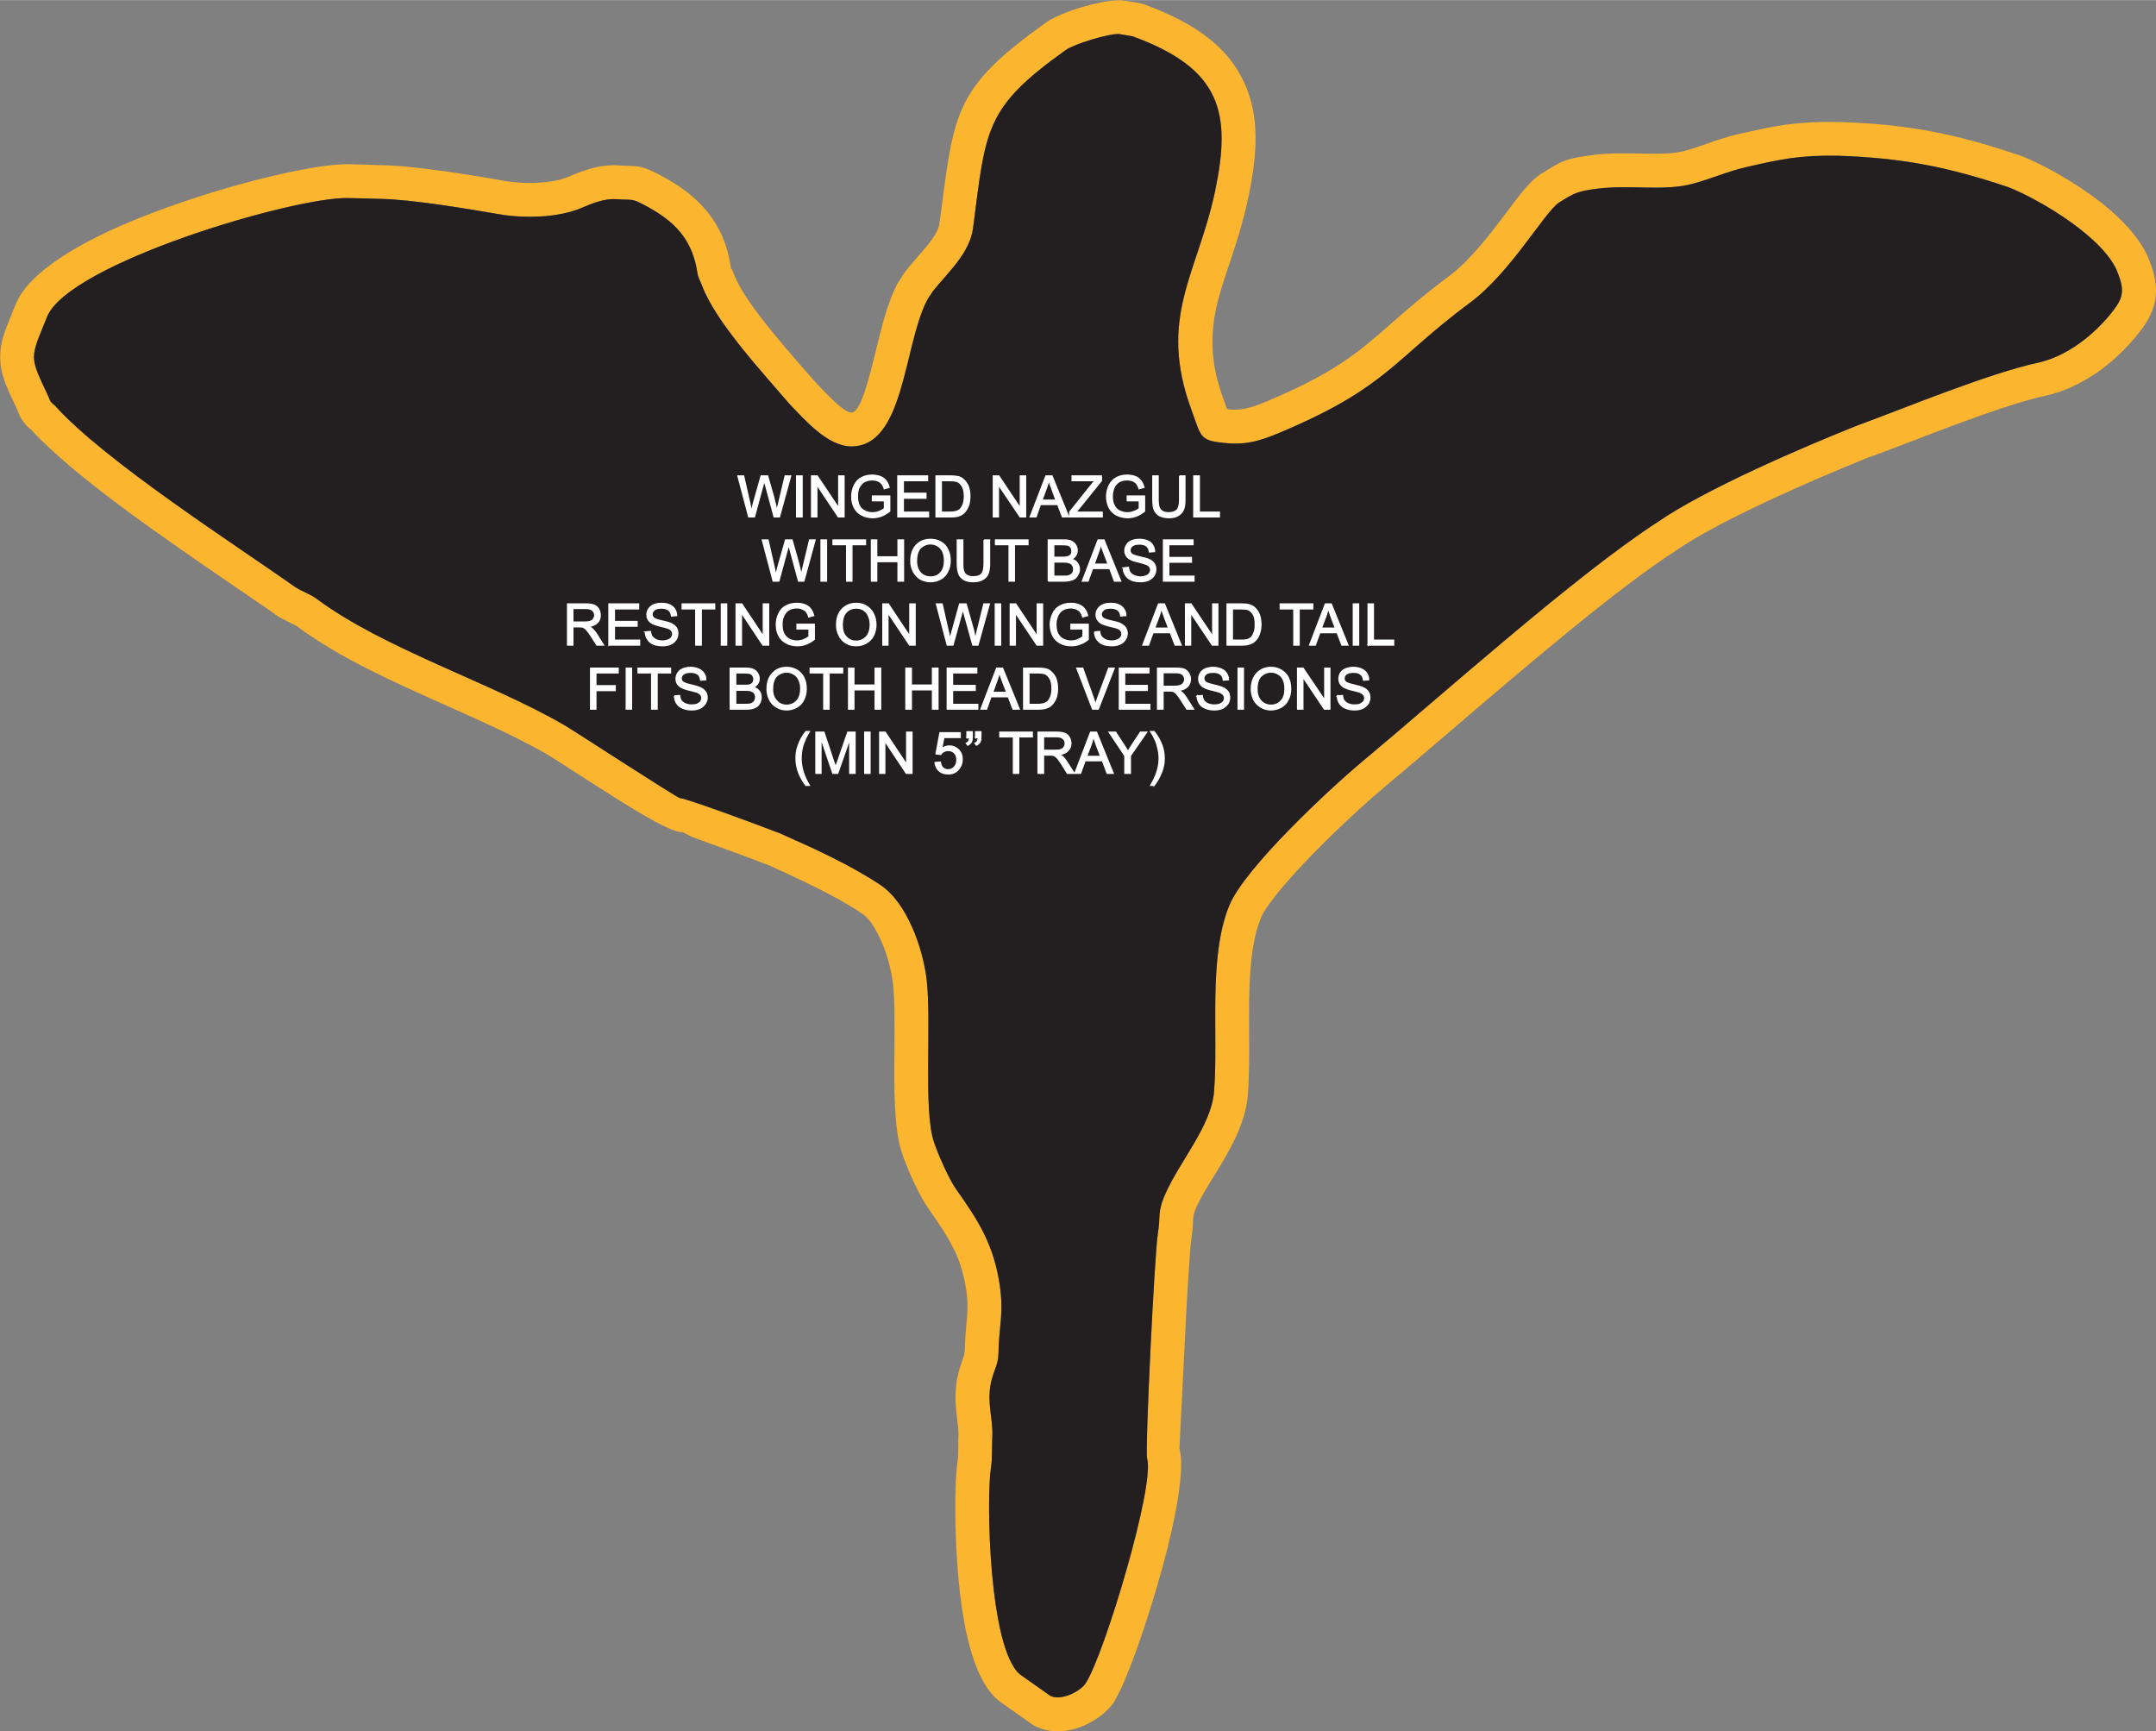 <?xml version="1.0" encoding="UTF-8"?>
<!DOCTYPE svg PUBLIC "-//W3C//DTD SVG 1.1//EN" "http://www.w3.org/Graphics/SVG/1.1/DTD/svg11.dtd">
<!-- Creator: CorelDRAW X8 -->
<svg xmlns="http://www.w3.org/2000/svg" xml:space="preserve" width="5.294in" height="4.251in" version="1.1" style="shape-rendering:geometricPrecision; text-rendering:geometricPrecision; image-rendering:optimizeQuality; fill-rule:evenodd; clip-rule:evenodd"
viewBox="0 0 10948 8790"
 xmlns:xlink="http://www.w3.org/1999/xlink">
 <rect x="0" y="0" width="10948" height="8790" fill="#808080" stroke="none"/>
 <defs>
  <style type="text/css">
   <![CDATA[
    .str0 {stroke:#FEFEFE;stroke-width:6.204}
    .fil0 {fill:#FCB52F}
    .fil1 {fill:#231F20}
    .fil2 {fill:#FEFEFE;fill-rule:nonzero}
   ]]>
  </style>
 </defs>
 <g id="Layer_x0020_1">
  <g id="_3110895885232">
   <g>
    <path class="fil0" d="M4737 1478c-12,21 -21,28 -33,53 -116,233 -113,737 -382,735 -120,-1 -234,-134 -310,-212 -141,-165 -377,-418 -447,-604 -6,-17 -20,-41 -23,-62 -26,-177 -120,-269 -271,-348 -64,-34 -58,-24 -138,-29 -64,-5 -123,20 -180,44 -119,51 -295,54 -419,32 -165,-28 -440,-75 -604,-78 -54,-1 -109,-3 -163,-4 -277,-6 -1418,332 -1528,603 -87,216 -92,194 5,401 16,38 10,27 36,51 250,279 923,711 1216,918 36,25 79,37 112,62 339,253 888,426 1259,642 51,30 573,370 586,370 27,-1 391,134 474,166 12,4 14,6 30,11 171,76 358,160 514,264 135,90 215,321 234,476 26,220 -17,667 37,827 19,59 76,190 114,243 113,159 191,282 221,488 20,140 -3,206 -6,320 -1,70 -9,76 -29,136 -40,120 2,213 -3,309 -3,46 1,114 -7,160 -24,146 -12,914 147,1049l153 108c52,29 152,-19 181,-63 94,-143 353,-1005 312,-1141 -11,-36 37,-1033 55,-1146 14,-79 -5,-104 38,-198 72,-165 234,-346 247,-520 23,-291 -31,-677 77,-943 78,-192 511,-594 671,-728 406,-338 1091,-953 1506,-1221 241,-166 733,-378 1012,-489 248,-91 665,-264 918,-319 146,-32 285,-140 380,-262 55,-70 58,-109 25,-194 -63,-173 -388,-369 -555,-435 -310,-104 -540,-149 -868,-160 -190,-3 -287,17 -464,58 -96,22 -179,60 -274,85 -141,38 -315,4 -479,24 -107,14 -118,22 -196,70 -74,47 -247,357 -453,509 -389,289 -418,425 -938,648 -91,39 -176,76 -291,66 -147,-12 -134,-28 -185,-167 -174,-472 30,-692 119,-1112 84,-399 32,-623 -418,-787l-70 -12c-54,-2 -228,51 -271,82 -412,294 -404,397 -470,904 -17,127 -126,223 -204,320zm973 -1475l70 11 0 0c10,2 20,5 31,8 272,100 428,225 506,395 78,166 71,354 21,589 -27,128 -63,236 -97,338 -72,215 -133,397 -29,680l16 46c3,6 3,7 22,9l0 0c70,5 132,-20 198,-48 2,-1 5,-3 8,-4l3 -1 0 0 0 0c328,-140 446,-244 600,-379 82,-72 173,-152 304,-249 104,-78 208,-215 287,-320 67,-90 121,-162 177,-197l4 -2c102,-64 120,-75 262,-93 79,-10 160,-8 240,-7 80,2 158,3 216,-12 38,-10 75,-23 111,-35 53,-19 107,-38 169,-52 93,-21 165,-37 242,-48 77,-10 155,-15 259,-13 2,0 4,0 7,0 173,5 321,20 467,47 142,27 282,65 441,119 5,1 11,3 16,5 108,42 272,132 407,237 112,88 208,192 248,299l0 0c26,68 37,122 30,182 -8,64 -34,116 -81,177 -61,77 -135,150 -218,207 -81,55 -169,97 -261,117 -179,39 -460,147 -690,235 -73,28 -140,54 -205,77l-1 0c-157,63 -383,159 -595,261 -145,70 -280,142 -373,205 -3,2 -7,5 -10,7 -305,196 -768,593 -1149,919 -113,97 -219,187 -331,281 -3,3 -6,5 -9,8 -92,77 -280,248 -431,412 -92,100 -168,193 -190,248 -61,151 -60,370 -59,578 1,111 1,220 -6,314 -12,153 -93,287 -172,416 -35,56 -69,112 -90,159l0 0 -1 3c-14,32 -15,48 -16,68 -1,25 -2,52 -8,87 -8,50 -24,313 -36,571 -13,257 -25,496 -25,497 29,96 -16,345 -85,598 -73,267 -174,558 -236,668 -3,7 -7,13 -11,20 -35,53 -107,105 -178,130 -75,26 -160,28 -231,-12l0 0c-5,-3 -10,-6 -15,-10l-153 -108 0 0c-4,-3 -8,-6 -12,-9 -100,-84 -156,-272 -185,-480 -40,-283 -37,-630 -21,-728 3,-19 4,-49 4,-78 0,-24 0,-48 1,-63 1,-17 -3,-45 -6,-73 -10,-81 -20,-166 18,-280 12,-36 11,-32 11,-33 6,-18 9,-26 10,-53 0,-46 4,-82 7,-117 5,-52 10,-102 0,-175 -12,-79 -31,-142 -58,-200 -2,-3 -4,-7 -6,-11 -33,-67 -76,-131 -127,-203 -21,-30 -46,-74 -68,-121 -2,-3 -3,-6 -5,-9 -26,-56 -51,-118 -64,-158 -40,-121 -39,-325 -37,-526 1,-126 2,-249 -8,-334 -9,-71 -32,-159 -70,-236 -25,-52 -55,-96 -88,-117 -70,-47 -150,-91 -233,-132 -91,-45 -171,-82 -247,-116 -14,-4 -20,-7 -27,-9 -1,-1 3,1 -3,-2 -55,-21 -217,-81 -327,-120 -56,-19 -65,-35 -79,-34 -63,2 -302,-151 -490,-272 -95,-61 -175,-113 -189,-121 -147,-85 -326,-165 -507,-246 -274,-122 -554,-247 -769,-408 -4,-3 -16,-8 -28,-14 -27,-13 -54,-26 -80,-44l0 0 0 -1c-61,-43 -135,-93 -217,-149 -332,-227 -800,-547 -1018,-784 -4,-4 -5,-5 -6,-5 -16,-14 -24,-21 -39,-42 -14,-20 -19,-32 -30,-59l-2 -5 -5 -11c-53,-112 -78,-166 -79,-247 -1,-76 20,-128 62,-230 11,-28 -20,48 17,-42 66,-165 335,-323 646,-445 388,-154 867,-270 1044,-266 31,1 55,1 79,2 30,1 61,2 84,3 90,1 204,14 317,30 2,0 4,0 6,0 114,17 225,35 307,50 54,9 120,13 186,8 52,-4 100,-13 137,-29 32,-14 65,-27 107,-40 47,-13 97,-22 151,-18 25,2 31,2 37,2 70,2 86,3 170,47 95,50 174,106 235,180 66,79 109,173 126,295l0 1 2 0c0,-1 0,-2 1,-1 4,10 8,19 11,27 49,129 219,325 349,475 25,28 48,55 64,73 8,8 14,15 20,21 54,57 128,134 164,135 48,0 88,-166 127,-324 28,-114 55,-225 100,-316 9,-19 18,-32 26,-43 2,-4 4,-7 6,-11 3,-3 5,-7 6,-8l0 0c4,-7 9,-15 15,-21 16,-21 37,-44 57,-68 51,-58 104,-119 110,-167 8,-58 10,-70 11,-79 64,-500 80,-621 530,-943 38,-27 113,-58 184,-79 65,-19 136,-34 184,-34 10,-1 20,0 31,2zm-1998 1361c1,4 1,2 2,0l-2 0z"/>
    <path id="1" class="fil1" d="M5752 184l-70 -12c-54,-2 -228,51 -271,82 -412,294 -404,397 -470,904 -17,127 -126,223 -204,320 -12,21 -21,28 -33,53 -116,233 -113,737 -382,735 -120,-1 -234,-134 -310,-212 -141,-165 -377,-418 -447,-604 -6,-17 -20,-41 -23,-62 -26,-177 -120,-269 -271,-348 -64,-34 -58,-24 -138,-29 -64,-5 -123,20 -180,44 -119,51 -295,54 -419,32 -165,-28 -440,-75 -604,-78 -54,-1 -109,-3 -163,-4 -277,-6 -1418,332 -1528,603 -87,216 -92,194 5,401 16,38 10,27 36,51 250,279 923,711 1216,918 36,25 79,37 112,62 339,253 888,426 1259,642 51,30 573,370 586,370 27,-1 391,134 474,166 12,4 14,6 30,11 171,76 358,160 514,264 135,90 215,321 234,476 26,220 -17,667 37,827 19,59 76,190 114,243 113,159 191,282 221,488 20,140 -3,206 -6,320 -1,70 -9,76 -29,136 -40,120 2,213 -3,309 -3,46 1,114 -7,160 -24,146 -12,914 147,1049l153 108c52,29 152,-19 181,-63 94,-143 353,-1005 312,-1141 -11,-36 37,-1033 55,-1146 14,-79 -5,-104 38,-198 72,-165 234,-346 247,-520 23,-291 -31,-677 77,-943 78,-192 511,-594 671,-728 406,-338 1091,-953 1506,-1221 241,-166 733,-378 1012,-489 248,-91 665,-264 918,-319 146,-32 285,-140 380,-262 55,-70 58,-109 25,-194 -63,-173 -388,-369 -555,-435 -310,-104 -540,-149 -868,-160 -190,-3 -287,17 -464,58 -96,22 -179,60 -274,85 -141,38 -315,4 -479,24 -107,14 -118,22 -196,70 -74,47 -247,357 -453,509 -389,289 -418,425 -938,648 -91,39 -176,76 -291,66 -147,-12 -134,-28 -185,-167 -174,-472 30,-692 119,-1112 84,-399 32,-623 -418,-787z"/>
   </g>
   <g id="_3110895884976">
    <path class="fil2 str0" d="M3802 2624l-55 -208 29 0 31 136c3,15 6,29 9,43 5,-22 9,-35 9,-38l40 -141 33 0 30 105c7,26 13,51 16,74 3,-13 7,-28 11,-45l32 -134 28 0 -57 208 -27 0 -43 -159c-4,-13 -6,-21 -7,-24 -3,9 -5,18 -7,24l-43 159 -29 0zm243 0l0 -208 28 0 0 208 -28 0zm76 0l0 -208 29 0 109 163 0 -163 27 0 0 208 -29 0 -109 -163 0 163 -27 0zm309 -82l0 -24 88 0 0 77c-14,11 -28,19 -42,25 -15,5 -29,8 -45,8 -20,0 -39,-5 -55,-13 -17,-9 -30,-22 -38,-38 -9,-17 -13,-36 -13,-56 0,-20 4,-39 13,-57 8,-17 20,-31 36,-39 16,-9 35,-13 55,-13 15,0 29,3 41,7 12,5 22,12 29,21 7,9 12,20 16,34l-25 7c-3,-11 -7,-19 -12,-25 -5,-6 -11,-11 -20,-15 -8,-3 -18,-5 -29,-5 -12,0 -23,2 -32,6 -9,3 -17,8 -22,15 -6,6 -10,13 -14,20 -5,13 -7,27 -7,42 0,19 3,35 9,47 6,13 16,22 28,28 12,6 25,9 39,9 12,0 24,-2 35,-7 11,-4 20,-9 26,-15l0 -39 -61 0zm129 82l0 -208 151 0 0 24 -123 0 0 64 115 0 0 25 -115 0 0 71 128 0 0 24 -156 0zm194 0l0 -208 72 0c16,0 28,1 37,3 12,2 22,7 30,15 11,9 19,21 25,35 5,15 8,31 8,50 0,16 -2,30 -5,42 -4,12 -9,22 -15,30 -5,8 -12,15 -19,19 -6,5 -15,8 -24,11 -10,2 -21,3 -34,3l-75 0zm27 -24l45 0c14,0 24,-2 32,-4 8,-3 14,-6 19,-11 6,-7 11,-15 15,-26 4,-11 6,-25 6,-41 0,-21 -4,-38 -11,-50 -7,-12 -16,-20 -26,-24 -8,-2 -19,-4 -36,-4l-44 0 0 160zm264 24l0 -208 28 0 109 163 0 -163 27 0 0 208 -28 0 -110 -163 0 163 -26 0zm187 0l80 -208 31 0 85 208 -32 0 -24 -63 -88 0 -22 63 -30 0zm60 -85l71 0 -21 -58c-7,-18 -12,-32 -15,-44 -3,14 -7,27 -12,40l-23 62zm141 85l0 -25 107 -134c7,-9 15,-18 21,-25l-116 0 0 -24 149 0 0 24 -117 145 -12 15 133 0 0 24 -165 0zm292 -82l0 -24 88 0 0 77c-13,11 -27,19 -42,25 -14,5 -29,8 -44,8 -21,0 -39,-5 -56,-13 -17,-9 -29,-22 -38,-38 -8,-17 -13,-36 -13,-56 0,-20 5,-39 13,-57 9,-17 21,-31 37,-39 16,-9 34,-13 55,-13 15,0 28,3 41,7 12,5 21,12 28,21 7,9 12,20 16,34l-25 7c-3,-11 -7,-19 -12,-25 -4,-6 -11,-11 -19,-15 -9,-3 -19,-5 -29,-5 -13,0 -24,2 -33,6 -9,3 -16,8 -22,15 -6,6 -10,13 -13,20 -5,13 -8,27 -8,42 0,19 3,35 10,47 6,13 15,22 27,28 13,6 26,9 39,9 12,0 24,-2 35,-7 12,-4 20,-9 26,-15l0 -39 -61 0zm266 -126l27 0 0 120c0,21 -2,38 -7,50 -5,12 -13,22 -26,30 -12,8 -28,12 -48,12 -20,0 -36,-4 -48,-10 -12,-7 -21,-17 -27,-30 -5,-12 -7,-30 -7,-52l0 -120 27 0 0 120c0,18 2,32 5,40 4,9 9,15 17,20 9,5 19,7 30,7 21,0 35,-5 44,-14 8,-9 13,-27 13,-53l0 -120zm72 208l0 -208 28 0 0 184 102 0 0 24 -130 0zm-2136 326l-55 -209 29 0 31 137c3,14 6,28 9,42 5,-22 9,-35 9,-38l40 -141 33 0 30 106c7,26 13,50 16,73 3,-13 7,-28 11,-45l32 -134 28 0 -57 209 -27 0 -43 -159c-4,-14 -6,-22 -7,-25 -3,10 -5,18 -7,25l-43 159 -29 0zm243 0l0 -209 28 0 0 209 -28 0zm130 0l0 -185 -69 0 0 -24 165 0 0 24 -69 0 0 185 -27 0zm126 0l0 -209 27 0 0 86 108 0 0 -86 28 0 0 209 -28 0 0 -99 -108 0 0 99 -27 0zm200 -102c0,-35 10,-62 28,-81 19,-20 43,-29 72,-29 20,0 37,4 52,13 16,9 28,22 36,39 8,16 12,35 12,56 0,21 -4,40 -13,56 -8,17 -21,30 -36,38 -16,9 -33,13 -51,13 -20,0 -37,-5 -53,-14 -15,-10 -27,-23 -35,-39 -8,-16 -12,-34 -12,-52zm29 1c0,25 7,44 20,59 14,14 31,21 51,21 21,0 38,-7 51,-21 14,-15 20,-36 20,-62 0,-17 -3,-32 -8,-45 -6,-12 -14,-22 -25,-29 -11,-7 -24,-11 -38,-11 -19,0 -36,7 -50,20 -14,14 -21,36 -21,68zm343 -108l28 0 0 120c0,21 -3,38 -7,50 -5,13 -14,23 -26,30 -12,8 -29,12 -49,12 -19,0 -35,-3 -48,-10 -12,-7 -21,-17 -26,-29 -5,-13 -8,-31 -8,-53l0 -120 28 0 0 120c0,18 1,32 5,40 3,9 9,16 17,20 8,5 18,7 30,7 20,0 35,-4 43,-14 9,-9 13,-26 13,-53l0 -120zm127 209l0 -185 -69 0 0 -24 165 0 0 24 -69 0 0 185 -27 0zm199 0l0 -209 78 0c16,0 29,2 39,6 9,5 17,11 22,20 6,9 8,18 8,27 0,9 -2,18 -7,25 -5,8 -12,15 -22,20 13,3 23,10 29,18 7,9 11,20 11,32 0,10 -2,19 -7,27 -4,9 -9,15 -15,20 -6,4 -14,8 -23,10 -9,2 -20,4 -33,4l-80 0zm28 -121l45 0c12,0 21,-1 26,-3 7,-2 12,-5 16,-10 4,-5 5,-11 5,-18 0,-7 -1,-14 -5,-19 -3,-5 -8,-9 -14,-11 -6,-2 -17,-3 -32,-3l-41 0 0 64zm0 96l52 0c9,0 15,0 19,-1 6,-1 11,-3 15,-6 5,-2 8,-6 11,-11 3,-5 4,-11 4,-18 0,-8 -2,-14 -6,-20 -4,-6 -9,-10 -17,-12 -7,-3 -17,-4 -30,-4l-48 0 0 72zm145 25l80 -209 30 0 85 209 -32 0 -24 -64 -87 0 -23 64 -29 0zm60 -86l71 0 -22 -58c-7,-17 -12,-32 -15,-43 -3,13 -7,26 -12,40l-22 61zm148 19l26 -3c1,11 4,19 8,26 5,7 12,12 21,16 10,4 20,7 32,7 11,0 20,-2 28,-5 8,-3 14,-8 18,-13 4,-6 6,-12 6,-18 0,-6 -2,-12 -6,-17 -4,-5 -10,-9 -19,-12 -5,-2 -18,-6 -37,-11 -19,-4 -32,-8 -40,-13 -10,-5 -17,-11 -22,-19 -5,-8 -7,-16 -7,-26 0,-11 3,-20 9,-29 6,-10 14,-17 26,-21 11,-5 24,-7 38,-7 15,0 29,2 41,7 12,5 21,12 27,22 6,10 10,21 10,33l-26 2c-2,-13 -6,-23 -15,-30 -8,-7 -20,-10 -36,-10 -17,0 -29,3 -36,9 -8,6 -12,14 -12,22 0,8 3,14 8,19 6,5 19,10 42,15 22,5 38,9 46,13 12,5 21,13 27,21 6,9 8,19 8,30 0,11 -3,21 -9,31 -6,10 -16,17 -27,23 -12,5 -26,8 -41,8 -18,0 -34,-3 -47,-8 -13,-6 -23,-14 -30,-25 -7,-11 -11,-24 -11,-37zm204 67l0 -209 150 0 0 24 -123 0 0 65 115 0 0 24 -115 0 0 71 128 0 0 25 -155 0zm-3026 325l0 -209 92 0c19,0 33,2 43,6 9,4 17,10 23,20 5,9 8,20 8,31 0,15 -4,27 -14,38 -10,10 -24,16 -44,19 7,3 13,7 16,10 8,8 16,17 23,28l36 57 -34 0 -28 -44c-8,-12 -15,-22 -20,-28 -5,-7 -10,-12 -14,-14 -4,-3 -8,-5 -12,-6 -3,0 -9,-1 -16,-1l-32 0 0 93 -27 0zm27 -117l60 0c12,0 22,-1 29,-4 7,-2 13,-6 16,-12 4,-6 6,-12 6,-19 0,-10 -4,-18 -11,-24 -7,-7 -18,-10 -34,-10l-66 0 0 69zm183 117l0 -209 151 0 0 25 -123 0 0 64 115 0 0 24 -115 0 0 71 128 0 0 25 -156 0zm185 -67l26 -2c1,10 4,19 8,25 5,7 12,12 21,17 10,4 20,6 32,6 11,0 20,-2 28,-5 8,-3 14,-7 18,-13 4,-5 6,-11 6,-18 0,-6 -2,-12 -6,-17 -4,-5 -10,-9 -19,-12 -5,-2 -18,-6 -37,-10 -19,-5 -32,-9 -40,-13 -10,-5 -17,-12 -22,-20 -5,-7 -7,-16 -7,-26 0,-10 3,-20 9,-29 6,-9 14,-16 26,-21 11,-5 24,-7 38,-7 15,0 29,2 41,7 12,5 21,13 27,22 6,10 10,21 10,33l-26 2c-2,-13 -6,-23 -15,-30 -8,-6 -20,-10 -36,-10 -17,0 -29,3 -36,9 -8,7 -12,14 -12,23 0,7 3,13 8,18 6,5 19,10 42,15 22,5 38,9 46,13 12,6 21,13 27,21 6,9 8,19 8,30 0,11 -3,22 -9,31 -6,10 -16,18 -27,23 -12,6 -26,8 -41,8 -18,0 -34,-2 -47,-8 -13,-5 -23,-14 -30,-25 -7,-11 -11,-23 -11,-37zm256 67l0 -184 -69 0 0 -25 165 0 0 25 -68 0 0 184 -28 0zm130 0l0 -209 27 0 0 209 -27 0zm75 0l0 -209 29 0 109 164 0 -164 27 0 0 209 -29 0 -109 -164 0 164 -27 0zm309 -82l0 -24 88 0 0 77c-14,11 -28,19 -42,24 -14,6 -29,8 -44,8 -21,0 -39,-4 -56,-13 -17,-9 -30,-21 -38,-38 -9,-16 -13,-35 -13,-55 0,-21 4,-40 13,-57 8,-18 20,-31 36,-39 16,-9 35,-13 55,-13 16,0 29,2 41,7 13,5 22,12 29,21 7,8 12,20 16,34l-25 7c-3,-11 -7,-19 -12,-26 -4,-6 -11,-10 -20,-14 -8,-4 -18,-6 -28,-6 -13,0 -24,2 -33,6 -9,4 -17,9 -22,15 -6,7 -10,14 -13,21 -6,13 -8,27 -8,42 0,19 3,34 9,47 7,12 16,22 28,28 12,6 25,9 39,9 12,0 24,-2 35,-7 11,-5 20,-10 26,-15l0 -39 -61 0zm201 -20c0,-34 9,-61 28,-81 19,-19 43,-29 72,-29 19,0 37,4 52,14 15,9 27,22 35,38 8,16 13,35 13,56 0,21 -5,40 -13,57 -9,16 -21,29 -37,37 -15,9 -32,13 -50,13 -20,0 -37,-4 -53,-14 -15,-9 -27,-22 -35,-39 -8,-16 -12,-33 -12,-52zm29 1c0,25 6,45 20,59 13,15 30,22 51,22 20,0 37,-8 51,-22 13,-15 20,-35 20,-62 0,-17 -3,-32 -9,-44 -5,-13 -14,-23 -25,-30 -11,-7 -23,-10 -37,-10 -19,0 -36,6 -50,20 -14,13 -21,36 -21,67zm206 101l0 -209 28 0 109 164 0 -164 27 0 0 209 -28 0 -110 -164 0 164 -26 0zm327 0l-55 -209 29 0 31 137c4,14 7,29 9,43 6,-23 9,-35 10,-39l39 -141 33 0 30 106c8,26 13,51 17,74 2,-13 6,-29 10,-46l33 -134 28 0 -58 209 -26 0 -44 -159c-4,-13 -6,-21 -7,-24 -2,9 -4,17 -6,24l-44 159 -29 0zm244 0l0 -209 27 0 0 209 -27 0zm76 0l0 -209 28 0 109 164 0 -164 27 0 0 209 -28 0 -110 -164 0 164 -26 0zm308 -82l0 -24 88 0 0 77c-13,11 -27,19 -42,24 -14,6 -29,8 -44,8 -21,0 -39,-4 -56,-13 -17,-9 -29,-21 -38,-38 -8,-16 -13,-35 -13,-55 0,-21 5,-40 13,-57 9,-18 21,-31 37,-39 16,-9 34,-13 55,-13 15,0 28,2 41,7 12,5 21,12 28,21 7,8 12,20 16,34l-25 7c-3,-11 -7,-19 -12,-26 -4,-6 -11,-10 -19,-14 -9,-4 -19,-6 -29,-6 -13,0 -24,2 -33,6 -9,4 -16,9 -22,15 -6,7 -10,14 -13,21 -5,13 -8,27 -8,42 0,19 3,34 9,47 7,12 16,22 28,28 13,6 26,9 39,9 12,0 24,-2 35,-7 12,-5 20,-10 26,-15l0 -39 -61 0zm120 15l26 -2c1,10 4,19 8,25 5,7 12,12 21,17 10,4 20,6 32,6 11,0 20,-2 28,-5 8,-3 14,-7 18,-13 4,-5 6,-11 6,-18 0,-6 -2,-12 -6,-17 -3,-5 -10,-9 -18,-12 -6,-2 -18,-6 -38,-10 -19,-5 -32,-9 -40,-13 -10,-5 -17,-12 -22,-20 -5,-7 -7,-16 -7,-26 0,-10 3,-20 9,-29 6,-9 14,-16 26,-21 11,-5 24,-7 38,-7 16,0 29,2 41,7 12,5 21,13 27,22 7,10 10,21 10,33l-26 2c-1,-13 -6,-23 -14,-30 -9,-6 -21,-10 -37,-10 -17,0 -29,3 -36,9 -8,7 -12,14 -12,23 0,7 3,13 8,18 6,5 19,10 42,15 22,5 38,9 46,13 12,6 21,13 27,21 6,9 9,19 9,30 0,11 -4,22 -10,31 -6,10 -15,18 -27,23 -12,6 -26,8 -40,8 -19,0 -35,-2 -48,-8 -13,-5 -22,-14 -30,-25 -7,-11 -11,-23 -11,-37zm245 67l80 -209 30 0 85 209 -31 0 -24 -63 -88 0 -23 63 -29 0zm60 -86l71 0 -22 -58c-6,-17 -11,-32 -15,-43 -2,13 -6,27 -11,40l-23 61zm157 86l0 -209 28 0 110 164 0 -164 26 0 0 209 -28 0 -110 -164 0 164 -26 0zm211 0l0 -209 71 0c17,0 29,1 37,3 12,3 23,8 31,15 11,10 19,21 25,36 5,14 8,31 8,49 0,16 -2,30 -6,43 -3,12 -8,22 -14,30 -6,8 -12,14 -19,19 -7,4 -15,8 -25,10 -9,3 -21,4 -33,4l-75 0zm27 -25l45 0c13,0 24,-1 32,-3 8,-3 14,-7 19,-11 6,-7 11,-16 15,-27 4,-11 5,-24 5,-40 0,-22 -3,-39 -10,-50 -7,-12 -16,-20 -26,-24 -8,-3 -20,-4 -36,-4l-44 0 0 159zm312 25l0 -184 -69 0 0 -25 165 0 0 25 -69 0 0 184 -27 0zm80 0l80 -209 30 0 85 209 -31 0 -24 -63 -88 0 -23 63 -29 0zm60 -86l71 0 -22 -58c-6,-17 -11,-32 -15,-43 -3,13 -6,27 -11,40l-23 61zm162 86l0 -209 27 0 0 209 -27 0zm75 0l0 -209 27 0 0 184 103 0 0 25 -130 0zm-3948 325l0 -208 140 0 0 24 -113 0 0 65 98 0 0 25 -98 0 0 94 -27 0zm181 0l0 -208 27 0 0 208 -27 0zm129 0l0 -184 -69 0 0 -24 165 0 0 24 -68 0 0 184 -28 0zm116 -67l26 -2c1,10 4,19 8,26 5,6 12,12 21,16 10,4 20,6 32,6 11,0 20,-1 28,-4 8,-4 14,-8 18,-13 4,-6 6,-12 6,-18 0,-7 -2,-12 -6,-17 -3,-5 -10,-9 -18,-13 -6,-2 -18,-5 -38,-10 -19,-4 -32,-9 -40,-13 -10,-5 -17,-12 -22,-19 -5,-8 -7,-17 -7,-26 0,-11 3,-21 9,-30 6,-9 14,-16 26,-21 11,-4 24,-7 38,-7 15,0 29,3 41,8 12,5 21,12 27,22 7,9 10,20 10,33l-26 2c-2,-14 -6,-24 -15,-30 -8,-7 -20,-10 -36,-10 -17,0 -29,3 -36,9 -8,6 -12,13 -12,22 0,7 3,14 8,18 6,5 19,10 42,15 22,5 38,10 46,14 12,5 21,12 27,21 6,8 9,18 9,29 0,11 -4,22 -10,32 -6,9 -15,17 -27,23 -12,5 -26,8 -40,8 -19,0 -35,-3 -48,-9 -13,-5 -22,-13 -30,-24 -7,-11 -11,-24 -11,-38zm283 67l0 -208 78 0c16,0 29,2 38,6 10,4 18,11 23,20 5,8 8,17 8,27 0,9 -2,17 -7,25 -5,8 -12,14 -22,19 13,4 22,10 29,19 7,9 10,20 10,32 0,10 -2,19 -6,27 -4,8 -9,15 -15,19 -6,5 -14,8 -23,11 -9,2 -20,3 -34,3l-79 0zm28 -121l45 0c12,0 21,0 26,-2 7,-2 12,-6 16,-11 3,-4 5,-10 5,-18 0,-7 -2,-13 -5,-18 -3,-5 -8,-9 -14,-11 -6,-2 -17,-3 -32,-3l-41 0 0 63zm0 97l51 0c9,0 16,-1 19,-1 7,-1 12,-3 16,-6 4,-3 8,-7 11,-12 2,-5 4,-11 4,-17 0,-8 -2,-15 -6,-21 -4,-5 -10,-9 -17,-12 -7,-2 -17,-3 -30,-3l-48 0 0 72zm159 -77c0,-35 9,-62 28,-81 18,-20 42,-30 72,-30 19,0 36,5 52,14 15,9 27,22 35,38 8,17 12,35 12,56 0,21 -4,40 -13,57 -8,17 -20,29 -36,38 -15,8 -32,13 -50,13 -20,0 -38,-5 -53,-15 -16,-9 -27,-22 -35,-38 -8,-17 -12,-34 -12,-52zm28 0c0,25 7,45 21,59 13,15 30,22 50,22 21,0 38,-7 52,-22 13,-14 20,-35 20,-62 0,-17 -3,-32 -9,-44 -6,-13 -14,-23 -25,-29 -11,-7 -23,-11 -37,-11 -20,0 -36,7 -51,20 -14,14 -21,36 -21,67zm260 101l0 -184 -69 0 0 -24 165 0 0 24 -69 0 0 184 -27 0zm126 0l0 -208 27 0 0 86 108 0 0 -86 28 0 0 208 -28 0 0 -98 -108 0 0 98 -27 0zm291 0l0 -208 28 0 0 86 107 0 0 -86 28 0 0 208 -28 0 0 -98 -107 0 0 98 -28 0zm210 0l0 -208 150 0 0 24 -123 0 0 64 115 0 0 25 -115 0 0 71 128 0 0 24 -155 0zm171 0l80 -208 30 0 85 208 -32 0 -24 -63 -88 0 -22 63 -29 0zm60 -85l71 0 -22 -58c-7,-18 -12,-32 -15,-44 -3,14 -7,27 -12,40l-22 62zm157 85l0 -208 72 0c16,0 28,1 37,3 12,2 22,7 30,15 11,9 19,21 25,35 5,15 8,31 8,50 0,16 -2,30 -5,42 -4,12 -9,22 -15,30 -6,8 -12,15 -19,19 -7,5 -15,8 -25,11 -9,2 -20,3 -33,3l-75 0zm27 -24l45 0c14,0 24,-2 32,-4 8,-3 14,-6 19,-11 6,-6 11,-15 15,-26 4,-11 6,-25 6,-41 0,-21 -4,-38 -11,-50 -7,-12 -16,-20 -26,-24 -8,-2 -20,-4 -36,-4l-44 0 0 160zm323 24l-80 -208 30 0 54 151c4,12 8,24 11,34 3,-11 7,-22 11,-34l56 -151 28 0 -81 208 -29 0zm136 0l0 -208 150 0 0 24 -123 0 0 64 115 0 0 25 -115 0 0 71 128 0 0 24 -155 0zm194 0l0 -208 92 0c19,0 33,2 43,5 9,4 17,11 23,20 6,10 9,20 9,32 0,14 -5,27 -15,37 -9,10 -24,16 -44,19 7,4 13,7 17,11 8,7 15,16 22,27l36 57 -34 0 -28 -43c-8,-13 -14,-22 -20,-29 -5,-7 -9,-11 -14,-14 -4,-3 -8,-4 -12,-5 -3,-1 -8,-1 -15,-1l-32 0 0 92 -28 0zm28 -116l59 0c12,0 22,-2 29,-4 7,-3 13,-7 16,-13 4,-5 6,-12 6,-18 0,-10 -4,-18 -11,-25 -7,-6 -18,-9 -33,-9l-66 0 0 69z"/>
    <path class="fil2 str0" d="M6079 3533l26 -2c1,10 4,19 8,26 5,6 12,12 21,16 10,4 20,6 32,6 11,0 20,-1 28,-4 8,-4 14,-8 18,-13 4,-6 6,-12 6,-18 0,-7 -2,-12 -6,-17 -4,-5 -10,-9 -19,-13 -5,-2 -18,-5 -37,-10 -19,-4 -32,-9 -40,-13 -10,-5 -17,-12 -22,-19 -5,-8 -7,-17 -7,-26 0,-11 3,-21 9,-30 5,-9 14,-16 26,-21 11,-4 24,-7 38,-7 15,0 29,3 41,8 12,5 21,12 27,22 6,9 10,20 10,33l-26 2c-2,-14 -6,-24 -15,-30 -8,-7 -20,-10 -36,-10 -17,0 -29,3 -37,9 -7,6 -11,13 -11,22 0,7 3,14 8,18 5,5 19,10 42,15 22,5 38,10 46,14 12,5 21,12 27,21 5,8 8,18 8,29 0,11 -3,22 -9,32 -7,9 -16,17 -27,23 -12,5 -26,8 -41,8 -18,0 -34,-3 -47,-9 -13,-5 -23,-13 -30,-24 -7,-11 -11,-24 -11,-38zm208 67l0 -208 27 0 0 208 -27 0zm67 -101c0,-35 10,-62 28,-81 19,-20 43,-30 72,-30 20,0 37,5 52,14 16,9 28,22 36,38 8,17 12,35 12,56 0,21 -4,40 -13,57 -8,17 -21,29 -36,38 -16,8 -33,13 -51,13 -20,0 -37,-5 -53,-15 -15,-9 -27,-22 -35,-38 -8,-17 -12,-34 -12,-52zm29 0c0,25 7,45 20,59 14,15 31,22 51,22 21,0 38,-7 51,-22 14,-14 20,-35 20,-62 0,-17 -3,-32 -8,-44 -6,-13 -14,-23 -25,-29 -11,-7 -24,-11 -38,-11 -19,0 -36,7 -50,20 -14,14 -21,36 -21,67zm206 101l0 -208 28 0 110 163 0 -163 26 0 0 208 -28 0 -109 -163 0 163 -27 0zm202 -67l26 -2c1,10 4,19 8,26 5,6 12,12 21,16 10,4 20,6 32,6 11,0 20,-1 28,-4 8,-4 14,-8 18,-13 4,-6 6,-12 6,-18 0,-7 -2,-12 -6,-17 -4,-5 -10,-9 -19,-13 -5,-2 -18,-5 -37,-10 -19,-4 -32,-9 -40,-13 -10,-5 -17,-12 -22,-19 -5,-8 -7,-17 -7,-26 0,-11 3,-21 8,-30 6,-9 15,-16 27,-21 11,-4 24,-7 38,-7 15,0 29,3 41,8 12,5 21,12 27,22 6,9 10,20 10,33l-26 2c-2,-14 -6,-24 -15,-30 -8,-7 -20,-10 -36,-10 -17,0 -29,3 -37,9 -7,6 -11,13 -11,22 0,7 3,14 8,18 5,5 19,10 42,15 22,5 38,10 46,14 12,5 21,12 27,21 5,8 8,18 8,29 0,11 -3,22 -9,32 -7,9 -16,17 -27,23 -12,5 -26,8 -41,8 -18,0 -34,-3 -47,-9 -13,-5 -23,-13 -30,-24 -7,-11 -11,-24 -11,-38zm-2699 454c-14,-18 -26,-39 -36,-63 -9,-24 -14,-48 -14,-74 0,-23 3,-44 11,-65 8,-24 21,-48 39,-71l18 0c-11,19 -19,33 -22,42 -6,13 -11,26 -14,41 -4,17 -6,35 -6,53 0,46 14,91 42,137l-18 0zm51 -61l0 -209 41 0 49 148c5,13 8,24 10,30 3,-7 6,-18 12,-33l50 -145 37 0 0 209 -27 0 0 -175 -61 175 -25 0 -60 -178 0 178 -26 0zm248 0l0 -209 27 0 0 209 -27 0zm76 0l0 -209 28 0 109 164 0 -164 27 0 0 209 -29 0 -109 -164 0 164 -26 0zm281 -55l27 -2c2,13 6,23 13,29 8,7 16,10 27,10 12,0 23,-5 31,-14 9,-9 13,-22 13,-37 0,-14 -4,-26 -12,-34 -8,-9 -19,-13 -33,-13 -8,0 -15,2 -22,6 -6,3 -12,8 -15,14l-24 -3 20 -107 103 0 0 24 -83 0 -11 56c12,-8 26,-13 39,-13 18,0 34,7 46,19 13,13 19,29 19,49 0,19 -6,35 -17,49 -13,17 -31,25 -54,25 -19,0 -35,-5 -47,-16 -12,-11 -18,-25 -20,-42zm162 -126l0 -30 27 0 0 24c0,12 -1,21 -4,27 -4,8 -11,13 -19,17l-7 -10c6,-2 9,-5 12,-10 2,-4 4,-10 4,-18l-13 0zm44 0l0 -30 27 0 0 24c0,12 -1,21 -4,27 -4,8 -11,13 -19,17l-7 -10c6,-2 9,-5 12,-10 2,-4 4,-10 4,-18l-13 0zm192 181l0 -185 -69 0 0 -24 165 0 0 24 -69 0 0 185 -27 0zm125 0l0 -209 93 0c18,0 32,2 42,6 10,3 17,10 23,19 6,10 9,20 9,32 0,15 -5,27 -15,37 -9,10 -24,17 -44,20 7,3 13,7 17,10 8,7 15,17 22,28l37 57 -35 0 -27 -44c-8,-12 -15,-22 -20,-29 -6,-6 -10,-11 -14,-14 -4,-2 -9,-4 -13,-5 -3,-1 -8,-1 -15,-1l-32 0 0 93 -28 0zm28 -117l59 0c13,0 22,-1 30,-4 7,-2 12,-7 16,-12 3,-6 5,-12 5,-19 0,-10 -3,-18 -11,-24 -7,-7 -18,-10 -33,-10l-66 0 0 69zm159 117l80 -209 30 0 85 209 -31 0 -24 -64 -88 0 -23 64 -29 0zm60 -86l71 0 -22 -58c-6,-17 -11,-32 -15,-43 -3,13 -6,27 -11,40l-23 61zm194 86l0 -89 -80 -120 33 0 41 63c8,12 15,24 22,35 6,-11 14,-23 23,-37l40 -61 32 0 -83 120 0 89 -28 0zm149 61l-18 0c28,-46 43,-91 43,-137 0,-18 -2,-35 -7,-53 -3,-14 -7,-28 -13,-41 -4,-8 -11,-23 -23,-42l18 0c18,23 31,47 40,71 7,21 11,42 11,65 0,26 -5,50 -15,74 -10,24 -22,45 -36,63z"/>
   </g>
  </g>
 </g>
</svg>
